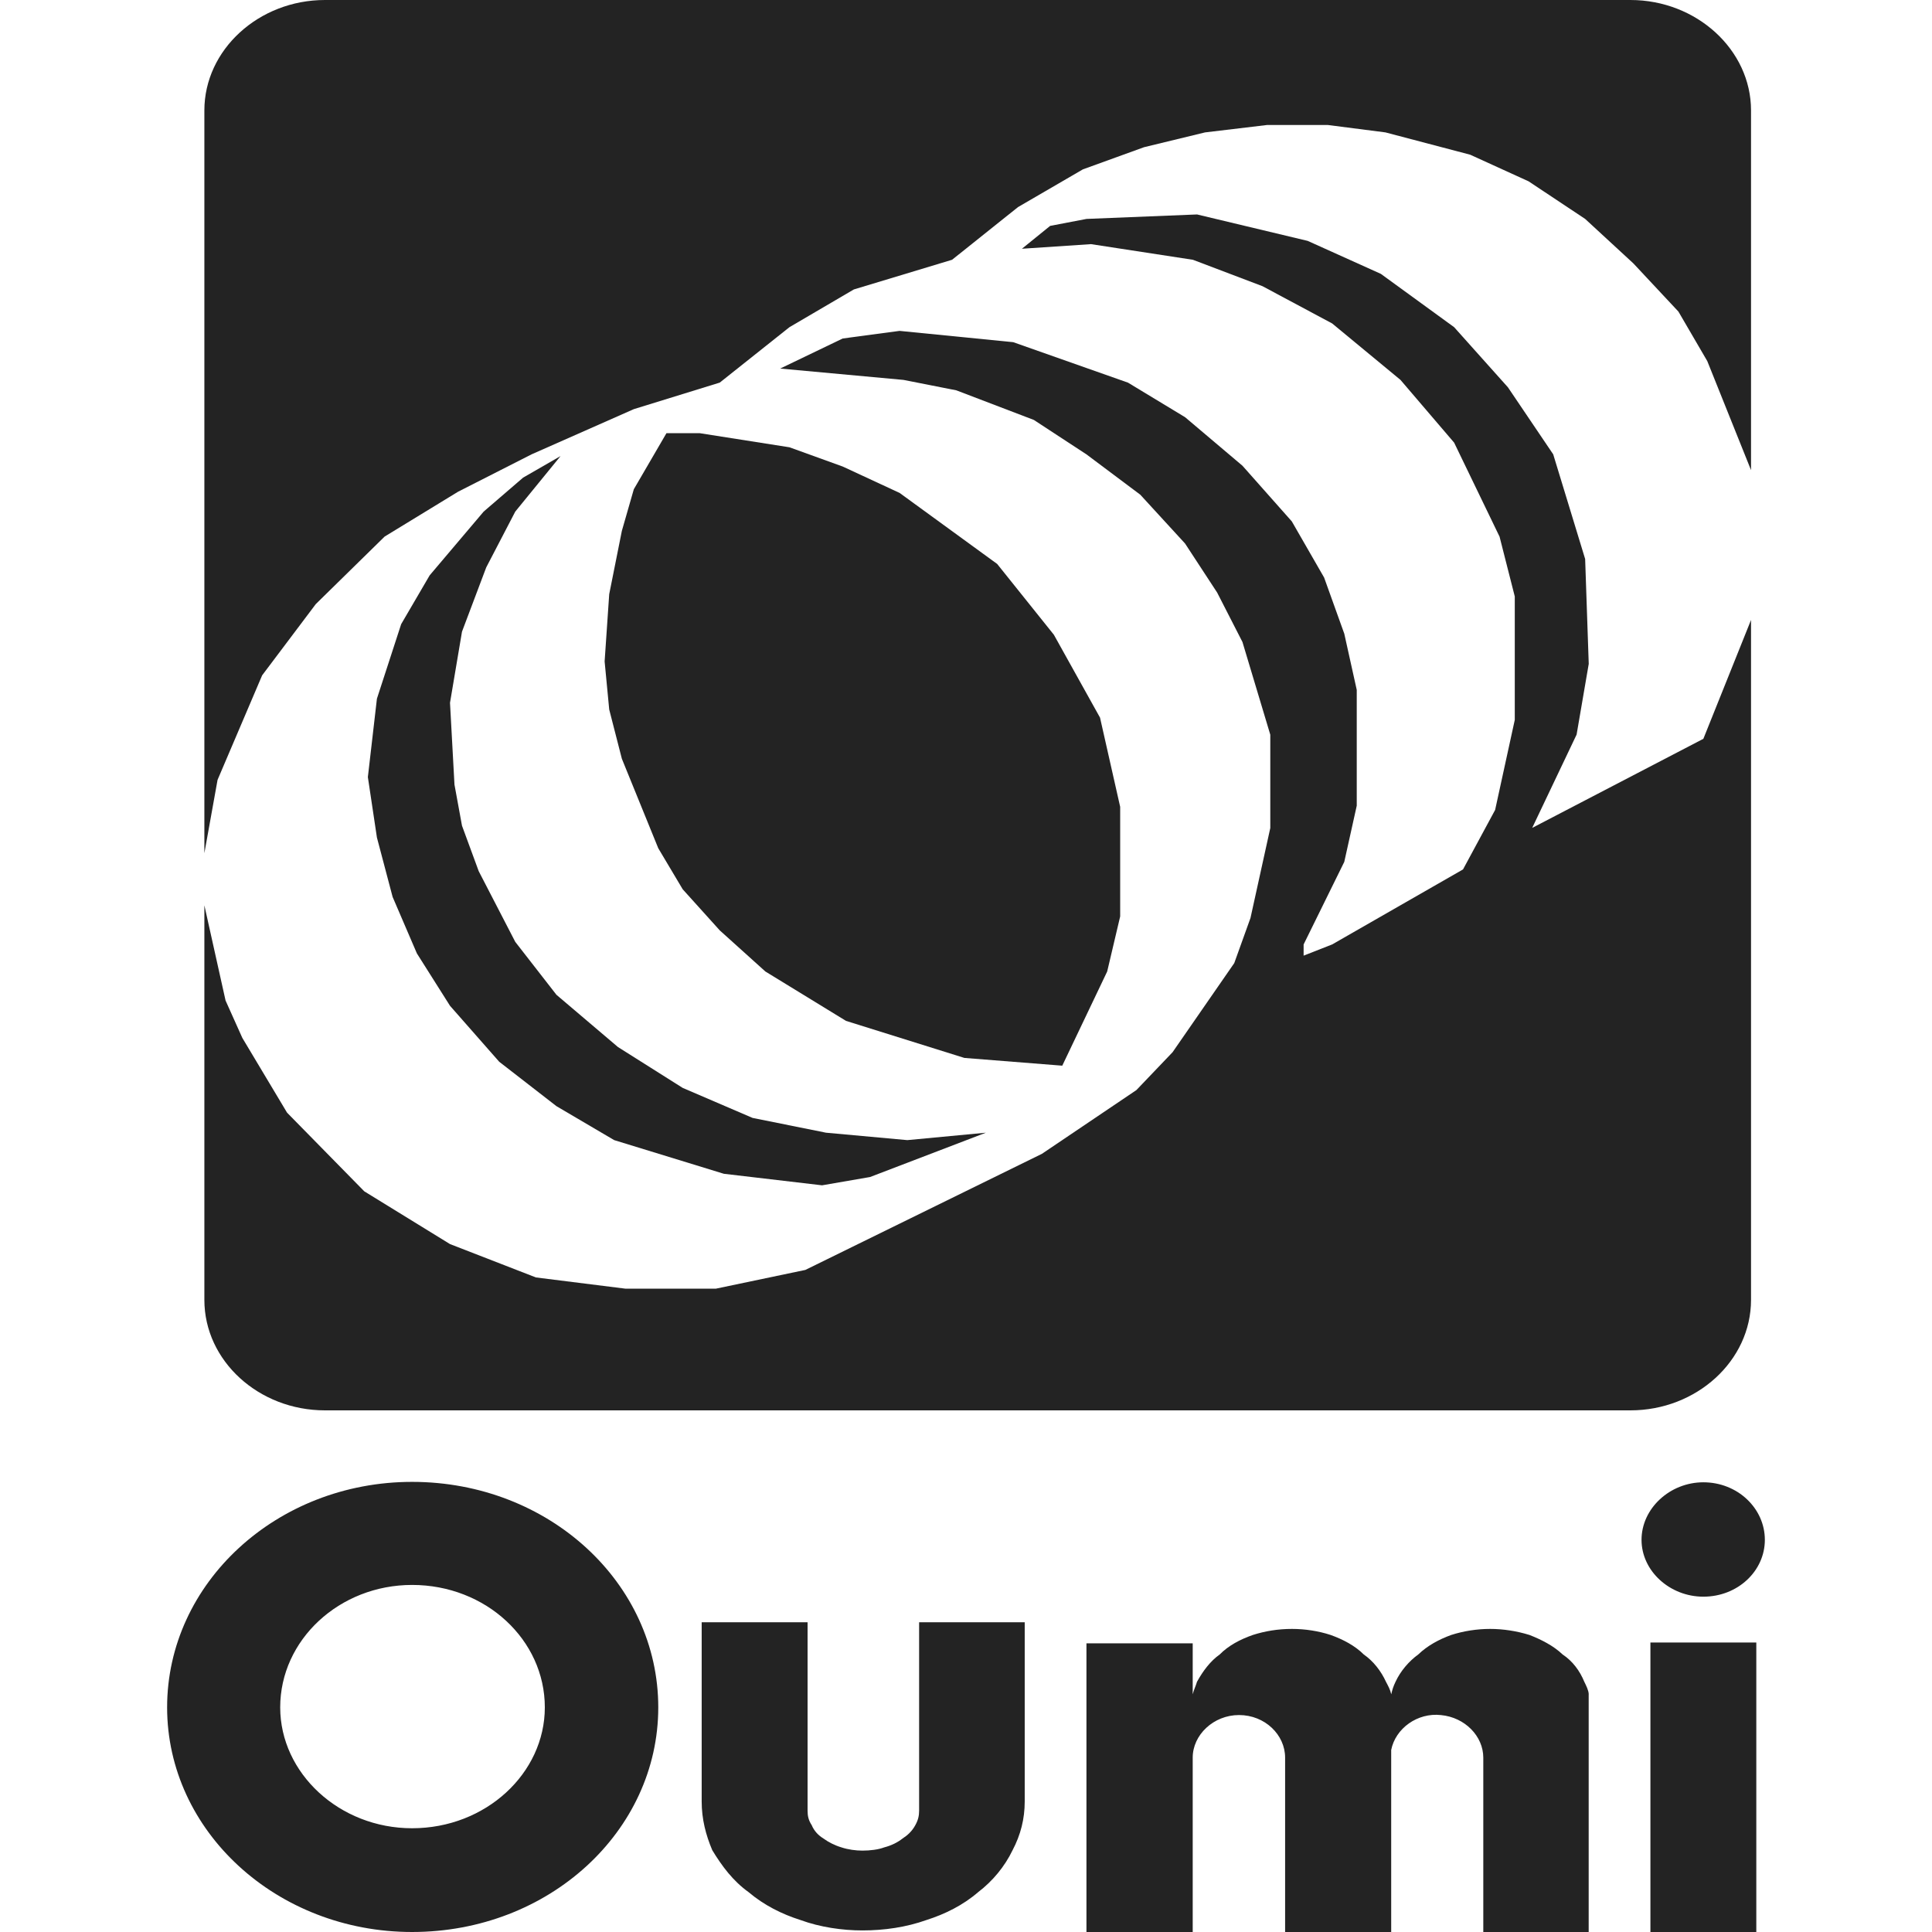 <?xml version="1.0" encoding="utf-8"?>
<!-- Generator: Adobe Illustrator 28.1.0, SVG Export Plug-In . SVG Version: 6.00 Build 0)  -->
<svg version="1.1" id="レイヤー_1" xmlns="http://www.w3.org/2000/svg" xmlns:xlink="http://www.w3.org/1999/xlink" x="0px"
	 y="0px" width="64px" height="64px" viewBox="0 0 64 64" style="enable-background:new 0 0 64 64;" xml:space="preserve">
<style type="text/css">
	.st0{fill:#232323;}
</style>
<g>
	<path class="st0" d="M56.556,11.962L55.6,10.322l-1.494-1.598L52.51,7.252l-1.873-1.245l-1.935-0.882l-2.807-0.739L43.982,4.14
		h-2.003l-2.06,0.246l-2.02,0.49L35.873,5.61l-2.15,1.25l-2.184,1.745l-3.254,0.983l-2.133,1.25l-2.309,1.836l-2.846,0.879
		l-3.384,1.496l-2.439,1.24l-2.433,1.486l-2.28,2.236l-1.777,2.36l-1.477,3.463L6.77,28.263V3.657C6.77,1.65,8.57,0,10.765,0l0,0
		H54.01c2.19,0,3.995,1.65,3.995,3.657l0,0v11.917L56.556,11.962z"/>
	<path class="st0" d="M7.472,33.144l0.555,1.237l1.482,2.477l2.558,2.606l2.84,1.748l2.846,1.105l2.96,0.371h3.005l2.96-0.62
		l7.837-3.846l3.129-2.111l1.199-1.255l2.043-2.951l0.538-1.496l0.656-2.98v-3.091l-0.922-3.071l-0.838-1.637l-1.064-1.626
		l-1.482-1.616l-1.783-1.336l-1.743-1.141l-2.569-0.981l-1.748-0.345l-4.086-0.376l2.071-0.996l1.884-0.252l3.764,0.374l3.803,1.341
		l1.89,1.144l1.901,1.608l1.635,1.844l1.07,1.86l0.668,1.86l0.413,1.862v3.836l-0.413,1.86l-1.347,2.736v0.371l0.945-0.371
		l4.335-2.485l1.064-1.971l0.651-2.983v-4.088l-0.504-1.981l-1.505-3.115l-1.777-2.078l-2.263-1.87L41.821,9.48l-2.303-0.874
		l-3.379-0.519L33.853,8.24l0.934-0.757l1.206-0.231l3.661-0.148L43.32,7.98l2.422,1.092l2.428,1.766l1.782,1.992l1.5,2.22
		l1.058,3.467l0.119,3.475l-0.402,2.342l-1.471,3.091l5.67-2.951l1.579-3.937v22.523c0,2.018-1.805,3.66-3.995,3.66l0,0H10.765
		c-2.196,0-3.995-1.642-3.995-3.66l0,0V29.99L7.472,33.144z"/>
	<polygon class="st0" points="12.486,27.744 13.006,29.712 13.81,31.583 14.907,33.318 16.537,35.172 18.433,36.643 20.346,37.768 
		23.979,38.883 27.232,39.265 28.823,38.99 32.659,37.522 30.056,37.768 27.362,37.522 24.929,37.032 22.615,36.038 20.47,34.684 
		18.433,32.954 17.069,31.201 15.858,28.859 15.304,27.352 15.055,25.991 14.907,23.28 15.304,20.925 16.107,18.796 17.069,16.947 
		18.569,15.108 17.33,15.821 16.022,16.947 14.234,19.058 13.289,20.676 12.486,23.145 12.186,25.742 	"/>
	<polygon class="st0" points="20.181,23.503 20.6,25.135 21.806,28.099 22.615,29.458 23.843,30.82 25.354,32.182 28.025,33.818 
		31.946,35.045 35.189,35.302 36.677,32.182 37.107,30.358 37.107,26.727 36.44,23.773 34.911,21.027 33.033,18.682 29.801,16.329 
		27.917,15.455 26.152,14.817 23.181,14.35 22.077,14.35 20.996,16.207 20.6,17.585 20.181,19.683 20.029,21.911 	"/>
	<path class="st0" d="M56.426,52.892c-1.109,0-2.048-0.848-2.048-1.883c0-1.04,0.939-1.906,2.048-1.906
		c1.138,0,2.037,0.866,2.037,1.906C58.463,52.043,57.564,52.892,56.426,52.892z M52.629,56.126
		c-0.006-0.132-0.079-0.275-0.147-0.415l0,0c-0.147-0.358-0.385-0.685-0.719-0.905l0,0c-0.305-0.293-0.719-0.498-1.098-0.646l0,0
		c-0.419-0.13-0.871-0.2-1.301-0.2l0,0c-0.441,0-0.883,0.07-1.29,0.2l0,0c-0.407,0.148-0.787,0.353-1.092,0.646l0,0
		c-0.305,0.22-0.588,0.547-0.753,0.905l0,0c-0.068,0.14-0.107,0.257-0.142,0.415l0,0c-0.034-0.158-0.102-0.275-0.175-0.415l0,0
		c-0.164-0.358-0.419-0.685-0.736-0.905l0,0c-0.294-0.293-0.685-0.498-1.098-0.646l0,0c-0.396-0.13-0.843-0.2-1.279-0.2l0,0
		c-0.458,0-0.889,0.07-1.296,0.2l0,0c-0.424,0.148-0.809,0.353-1.098,0.646l0,0c-0.311,0.22-0.555,0.547-0.753,0.905l0,0
		c-0.04,0.14-0.102,0.257-0.142,0.415v-1.689h-3.52V64h3.52v-5.776l0,0c0-0.755,0.691-1.411,1.534-1.411l0,0
		c0.86,0,1.527,0.656,1.527,1.411V64h3.514v-6.03l0,0c0.142-0.716,0.871-1.242,1.647-1.156l0,0c0.798,0.075,1.404,0.7,1.404,1.411
		V64h3.491V56.126L52.629,56.126z M30.447,53.74v6.24l0,0c0,0.171-0.034,0.316-0.125,0.479l0,0
		c-0.107,0.202-0.266,0.343-0.424,0.444l0,0c-0.153,0.122-0.362,0.231-0.611,0.295l0,0c-0.192,0.073-0.464,0.106-0.719,0.106l0,0
		c-0.215,0-0.475-0.034-0.69-0.106l0,0c-0.221-0.065-0.436-0.174-0.6-0.295l0,0c-0.164-0.101-0.305-0.241-0.39-0.444l0,0
		c-0.107-0.163-0.136-0.308-0.136-0.479v-6.24h-3.508v5.939l0,0c0,0.576,0.136,1.105,0.351,1.611l0,0
		c0.328,0.539,0.69,1.022,1.206,1.392l0,0c0.509,0.431,1.103,0.727,1.714,0.921l0,0c0.651,0.238,1.386,0.345,2.054,0.345l0,0
		c0.719,0,1.454-0.106,2.122-0.345l0,0c0.611-0.194,1.211-0.491,1.709-0.921l0,0c0.487-0.371,0.883-0.853,1.143-1.392l0,0
		c0.266-0.506,0.402-1.035,0.402-1.611V53.74H30.447z M54.672,64h3.508v-9.589h-3.508V64z M21.806,56.559
		c0,4.103-3.622,7.441-8.155,7.441c-4.482,0-8.115-3.338-8.115-7.441c0-4.119,3.633-7.47,8.115-7.47
		C18.184,49.09,21.806,52.44,21.806,56.559z M18.048,56.559c0-2.236-1.952-4.056-4.397-4.056c-2.41,0-4.369,1.821-4.369,4.056
		c0,2.178,1.958,4.004,4.369,4.004C16.096,60.564,18.048,58.738,18.048,56.559z"/>
</g>
</svg>
